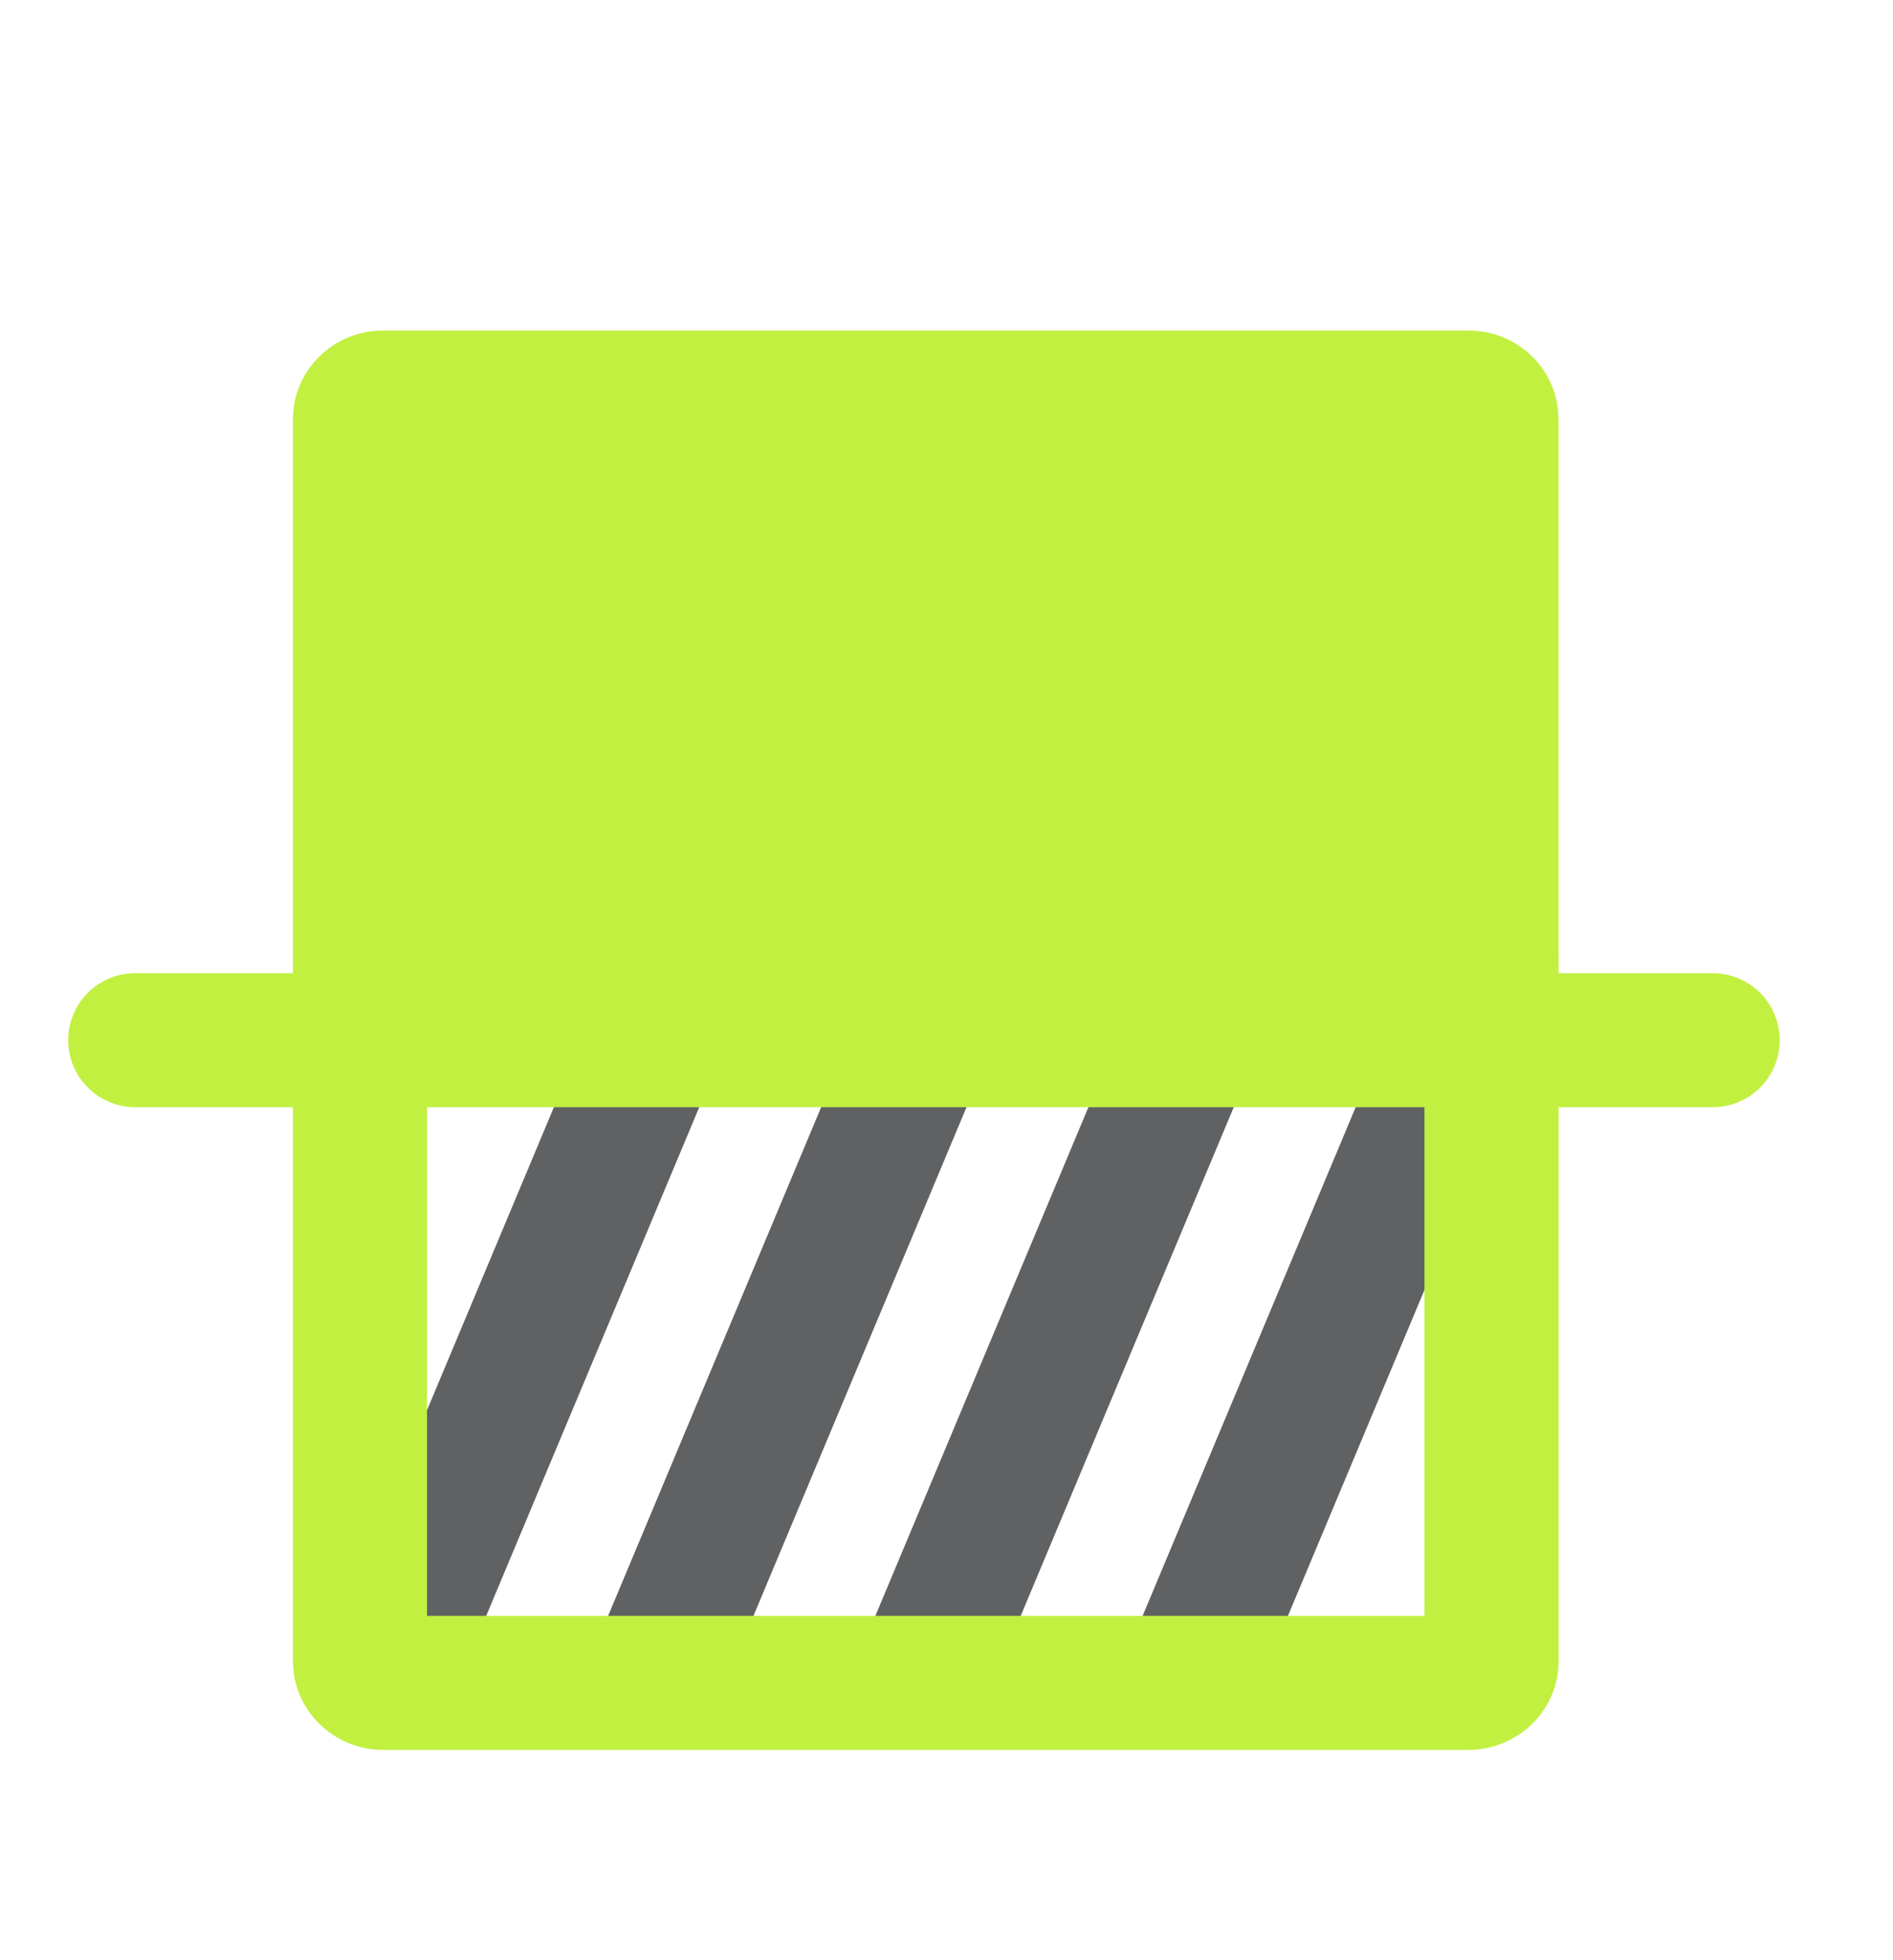 <?xml version="1.0" encoding="UTF-8"?>
<svg xmlns="http://www.w3.org/2000/svg" width="28" height="29" viewBox="0 0 28 29" fill="none">
  <path d="M5.836 24.576L9.683 15.389M9.789 24.576L13.636 15.389M13.742 24.576L17.589 15.389M17.695 24.576L21.542 15.389" stroke="#5F6163" stroke-width="1.983" stroke-linecap="round"></path>
  <path fill-rule="evenodd" clip-rule="evenodd" d="M4.333 6.201C4.333 5.476 4.932 4.889 5.67 4.889H21.716C22.455 4.889 23.053 5.476 23.053 6.201V14.076H23.054V16.059V24.576C23.054 25.301 22.455 25.889 21.716 25.889H5.67C4.932 25.889 4.333 25.301 4.333 24.576V16.059V15.389H4.333V6.201ZM21.07 23.905H6.316V16.059H21.07V23.905Z" fill="#C2F041"></path>
  <path d="M2 15.389H25.333" stroke="#C2F041" stroke-width="1.983" stroke-linecap="round"></path>
</svg>
